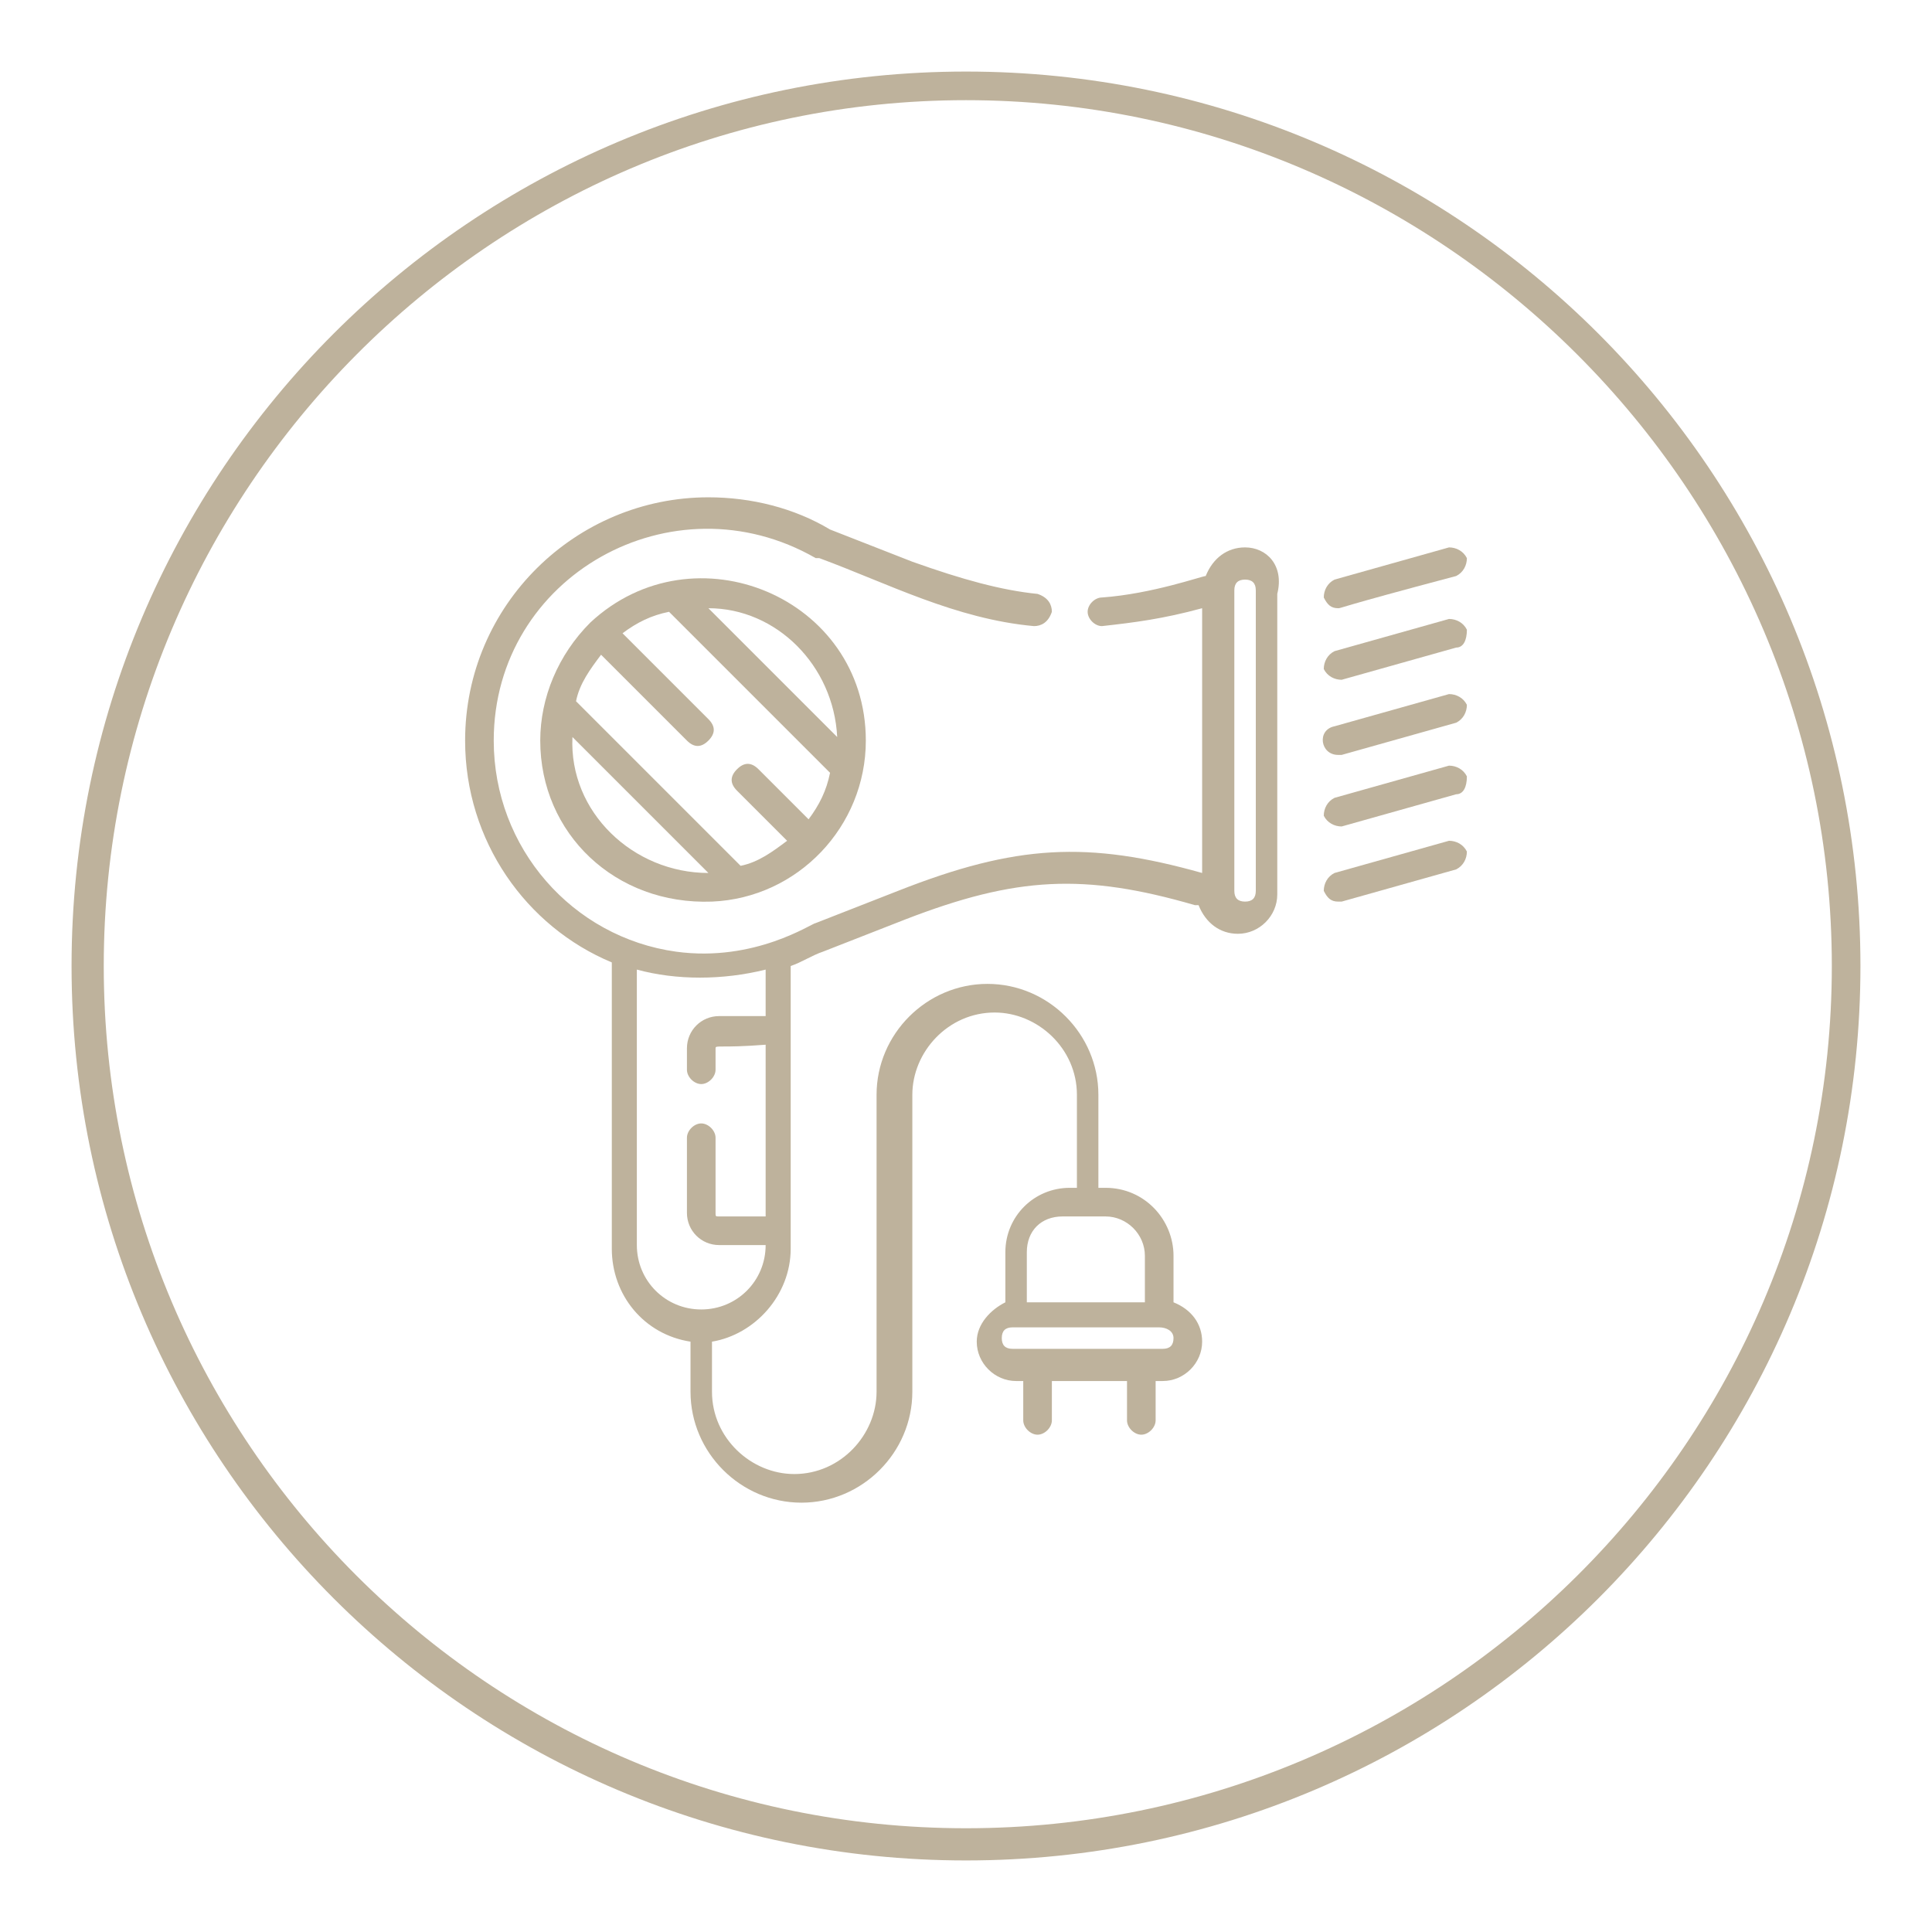 <?xml version="1.0" encoding="utf-8"?>
<!-- Generator: Adobe Illustrator 24.0.3, SVG Export Plug-In . SVG Version: 6.00 Build 0)  -->
<svg version="1.1" xmlns="http://www.w3.org/2000/svg" xmlns:xlink="http://www.w3.org/1999/xlink" x="0px" y="0px"
	 viewBox="0 0 54 54" style="enable-background:new 0 0 54 54;" xml:space="preserve">
<style type="text/css">
	.st0{fill:#BEB29C;}
</style>
<g id="Calque_1">
	<g>
		<g>
			<path class="st0" d="M34.8,15.3c-0.5,0-0.9,0.3-1.1,0.8c-0.1,0-1.5,0.5-2.9,0.6c-0.2,0-0.4,0.2-0.4,0.4c0,0.2,0.2,0.4,0.4,0.4
				c0.9-0.1,1.7-0.2,2.8-0.5v7.4c-3.2-0.9-5.2-0.8-8.5,0.5l-2.3,0.9c-0.1,0-1.7,1.1-3.9,0.8c-2.9-0.4-5.1-2.9-5.1-5.9
				c0-4.6,5-7.4,9-5.1c0,0,0,0,0.1,0c1.9,0.7,3.8,1.7,6,1.9c0.2,0,0.4-0.1,0.5-0.4c0-0.2-0.1-0.4-0.4-0.5c-1-0.1-2.1-0.4-3.5-0.9
				l-2.3-0.9c-1-0.6-2.2-0.9-3.4-0.9c-3.7,0-6.8,3-6.8,6.8c0,2.8,1.7,5.2,4.1,6.2v8c0,1.3,0.9,2.4,2.2,2.6v1.4
				c0,1.7,1.4,3.1,3.1,3.1c1.7,0,3.1-1.4,3.1-3.1c0-1.1,0-7.3,0-8.3c0-1.2,1-2.3,2.3-2.3c1.2,0,2.3,1,2.3,2.3v2.6h-0.2
				c-1,0-1.8,0.8-1.8,1.8v1.4c-0.4,0.2-0.8,0.6-0.8,1.1c0,0.6,0.5,1.1,1.1,1.1h0.2v1.1c0,0.2,0.2,0.4,0.4,0.4c0.2,0,0.4-0.2,0.4-0.4
				v-1.1h2.1v1.1c0,0.2,0.2,0.4,0.4,0.4c0.2,0,0.4-0.2,0.4-0.4v-1.1h0.2c0.6,0,1.1-0.5,1.1-1.1c0-0.5-0.3-0.9-0.8-1.1v-1.3
				c0-1-0.8-1.9-1.9-1.9h-0.2v-2.6c0-1.7-1.4-3.1-3.1-3.1c-1.7,0-3.1,1.4-3.1,3.1c0,1,0,7.2,0,8.3c0,1.2-1,2.3-2.3,2.3
				c-1.2,0-2.3-1-2.3-2.3v-1.4c1.2-0.2,2.2-1.3,2.2-2.6c0-1.1,0-7.2,0-7.9c0.3-0.1,0.6-0.3,0.9-0.4l2.3-0.9c3.1-1.2,5-1.3,8.1-0.4
				l0.1,0c0.2,0.5,0.6,0.8,1.1,0.8c0.6,0,1.1-0.5,1.1-1.1v-8.4C35.9,15.8,35.4,15.3,34.8,15.3L34.8,15.3z M32.4,37.1L32.4,37.1
				c0.2,0,0.4,0.1,0.4,0.3c0,0.2-0.1,0.3-0.3,0.3h-4.2c-0.2,0-0.3-0.1-0.3-0.3c0-0.2,0.1-0.3,0.3-0.3C28.7,37.1,32,37.1,32.4,37.1
				L32.4,37.1z M30.9,34c0.6,0,1.1,0.5,1.1,1.1v1.3h-3.3V35c0-0.6,0.4-1,1-1H30.9z M21.4,28.4h-1.3c-0.5,0-0.9,0.4-0.9,0.9v0.6
				c0,0.2,0.2,0.4,0.4,0.4c0.2,0,0.4-0.2,0.4-0.4v-0.6c0-0.1,0.1,0,1.4-0.1V34h-1.3c-0.1,0-0.1,0-0.1-0.1v-2.1
				c0-0.2-0.2-0.4-0.4-0.4c-0.2,0-0.4,0.2-0.4,0.4v2.1c0,0.5,0.4,0.9,0.9,0.9h1.3v0c0,1-0.8,1.8-1.8,1.8s-1.8-0.8-1.8-1.8v-7.7
				c1.1,0.3,2.4,0.3,3.6,0V28.4z M35.1,24.9c0,0.2-0.1,0.3-0.3,0.3c-0.2,0-0.3-0.1-0.3-0.3v-8.4c0-0.2,0.1-0.3,0.3-0.3
				c0.2,0,0.3,0.1,0.3,0.3V24.9z M35.1,24.9"/>
			<path class="st0" d="M16.5,17.4c-0.9,0.9-1.4,2.1-1.4,3.3c0,2.6,2.1,4.6,4.8,4.5c2.4-0.1,4.3-2.1,4.3-4.5
				C24.2,16.7,19.4,14.7,16.5,17.4L16.5,17.4z M23.4,20.6L19.8,17C21.7,17,23.3,18.6,23.4,20.6L23.4,20.6z M16,20.6l3.8,3.8
				C17.7,24.4,15.9,22.7,16,20.6L16,20.6z M22.6,22.9l-1.4-1.4c-0.2-0.2-0.4-0.2-0.6,0c-0.2,0.2-0.2,0.4,0,0.6l1.4,1.4
				c-0.4,0.3-0.8,0.6-1.3,0.7l-4.6-4.6c0.1-0.5,0.4-0.9,0.7-1.3l2.4,2.4c0.2,0.2,0.4,0.2,0.6,0c0.2-0.2,0.2-0.4,0-0.6l-2.4-2.4
				c0.4-0.3,0.8-0.5,1.3-0.6l4.5,4.5C23.1,22.1,22.9,22.5,22.6,22.9L22.6,22.9z M22.6,22.9"/>
			<path class="st0" d="M41,15.6c-0.1-0.2-0.3-0.3-0.5-0.3l-3.2,0.9c-0.2,0.1-0.3,0.3-0.3,0.5c0.1,0.2,0.2,0.3,0.4,0.3
				c0.1,0-0.1,0,3.3-0.9C40.9,16,41,15.8,41,15.6L41,15.6z M41,15.6"/>
			<path class="st0" d="M41,17.6c-0.1-0.2-0.3-0.3-0.5-0.3l-3.2,0.9c-0.2,0.1-0.3,0.3-0.3,0.5c0.1,0.2,0.3,0.3,0.5,0.3l3.2-0.9
				C40.9,18.1,41,17.9,41,17.6L41,17.6z M41,17.6"/>
			<path class="st0" d="M41,19.7c-0.1-0.2-0.3-0.3-0.5-0.3l-3.2,0.9c-0.5,0.1-0.4,0.8,0.1,0.8c0,0,0.1,0,0.1,0l3.2-0.9
				C40.9,20.1,41,19.9,41,19.7L41,19.7z M41,19.7"/>
			<path class="st0" d="M41,21.7c-0.1-0.2-0.3-0.3-0.5-0.3l-3.2,0.9c-0.2,0.1-0.3,0.3-0.3,0.5c0.1,0.2,0.3,0.3,0.5,0.3l3.2-0.9
				C40.9,22.2,41,22,41,21.7L41,21.7z M41,21.7"/>
			<path class="st0" d="M41,23.8c-0.1-0.2-0.3-0.3-0.5-0.3l-3.2,0.9c-0.2,0.1-0.3,0.3-0.3,0.5c0.1,0.2,0.2,0.3,0.4,0.3
				c0,0,0.1,0,0.1,0l3.2-0.9C40.9,24.2,41,24,41,23.8L41,23.8z M41,23.8"/>
		</g>
	</g>
</g>
<g id="Calque_2">
	<path class="st0" d="M27,52C13.2,52,2,40.8,2,27S13.2,2,27,2c13.8,0,25,11.2,25,25S40.8,52,27,52z M27,2.8
		C13.7,2.8,2.9,13.7,2.9,27S13.7,51.1,27,51.1c13.3,0,24.2-10.8,24.2-24.1S40.3,2.8,27,2.8z"/>
</g>
</svg>
